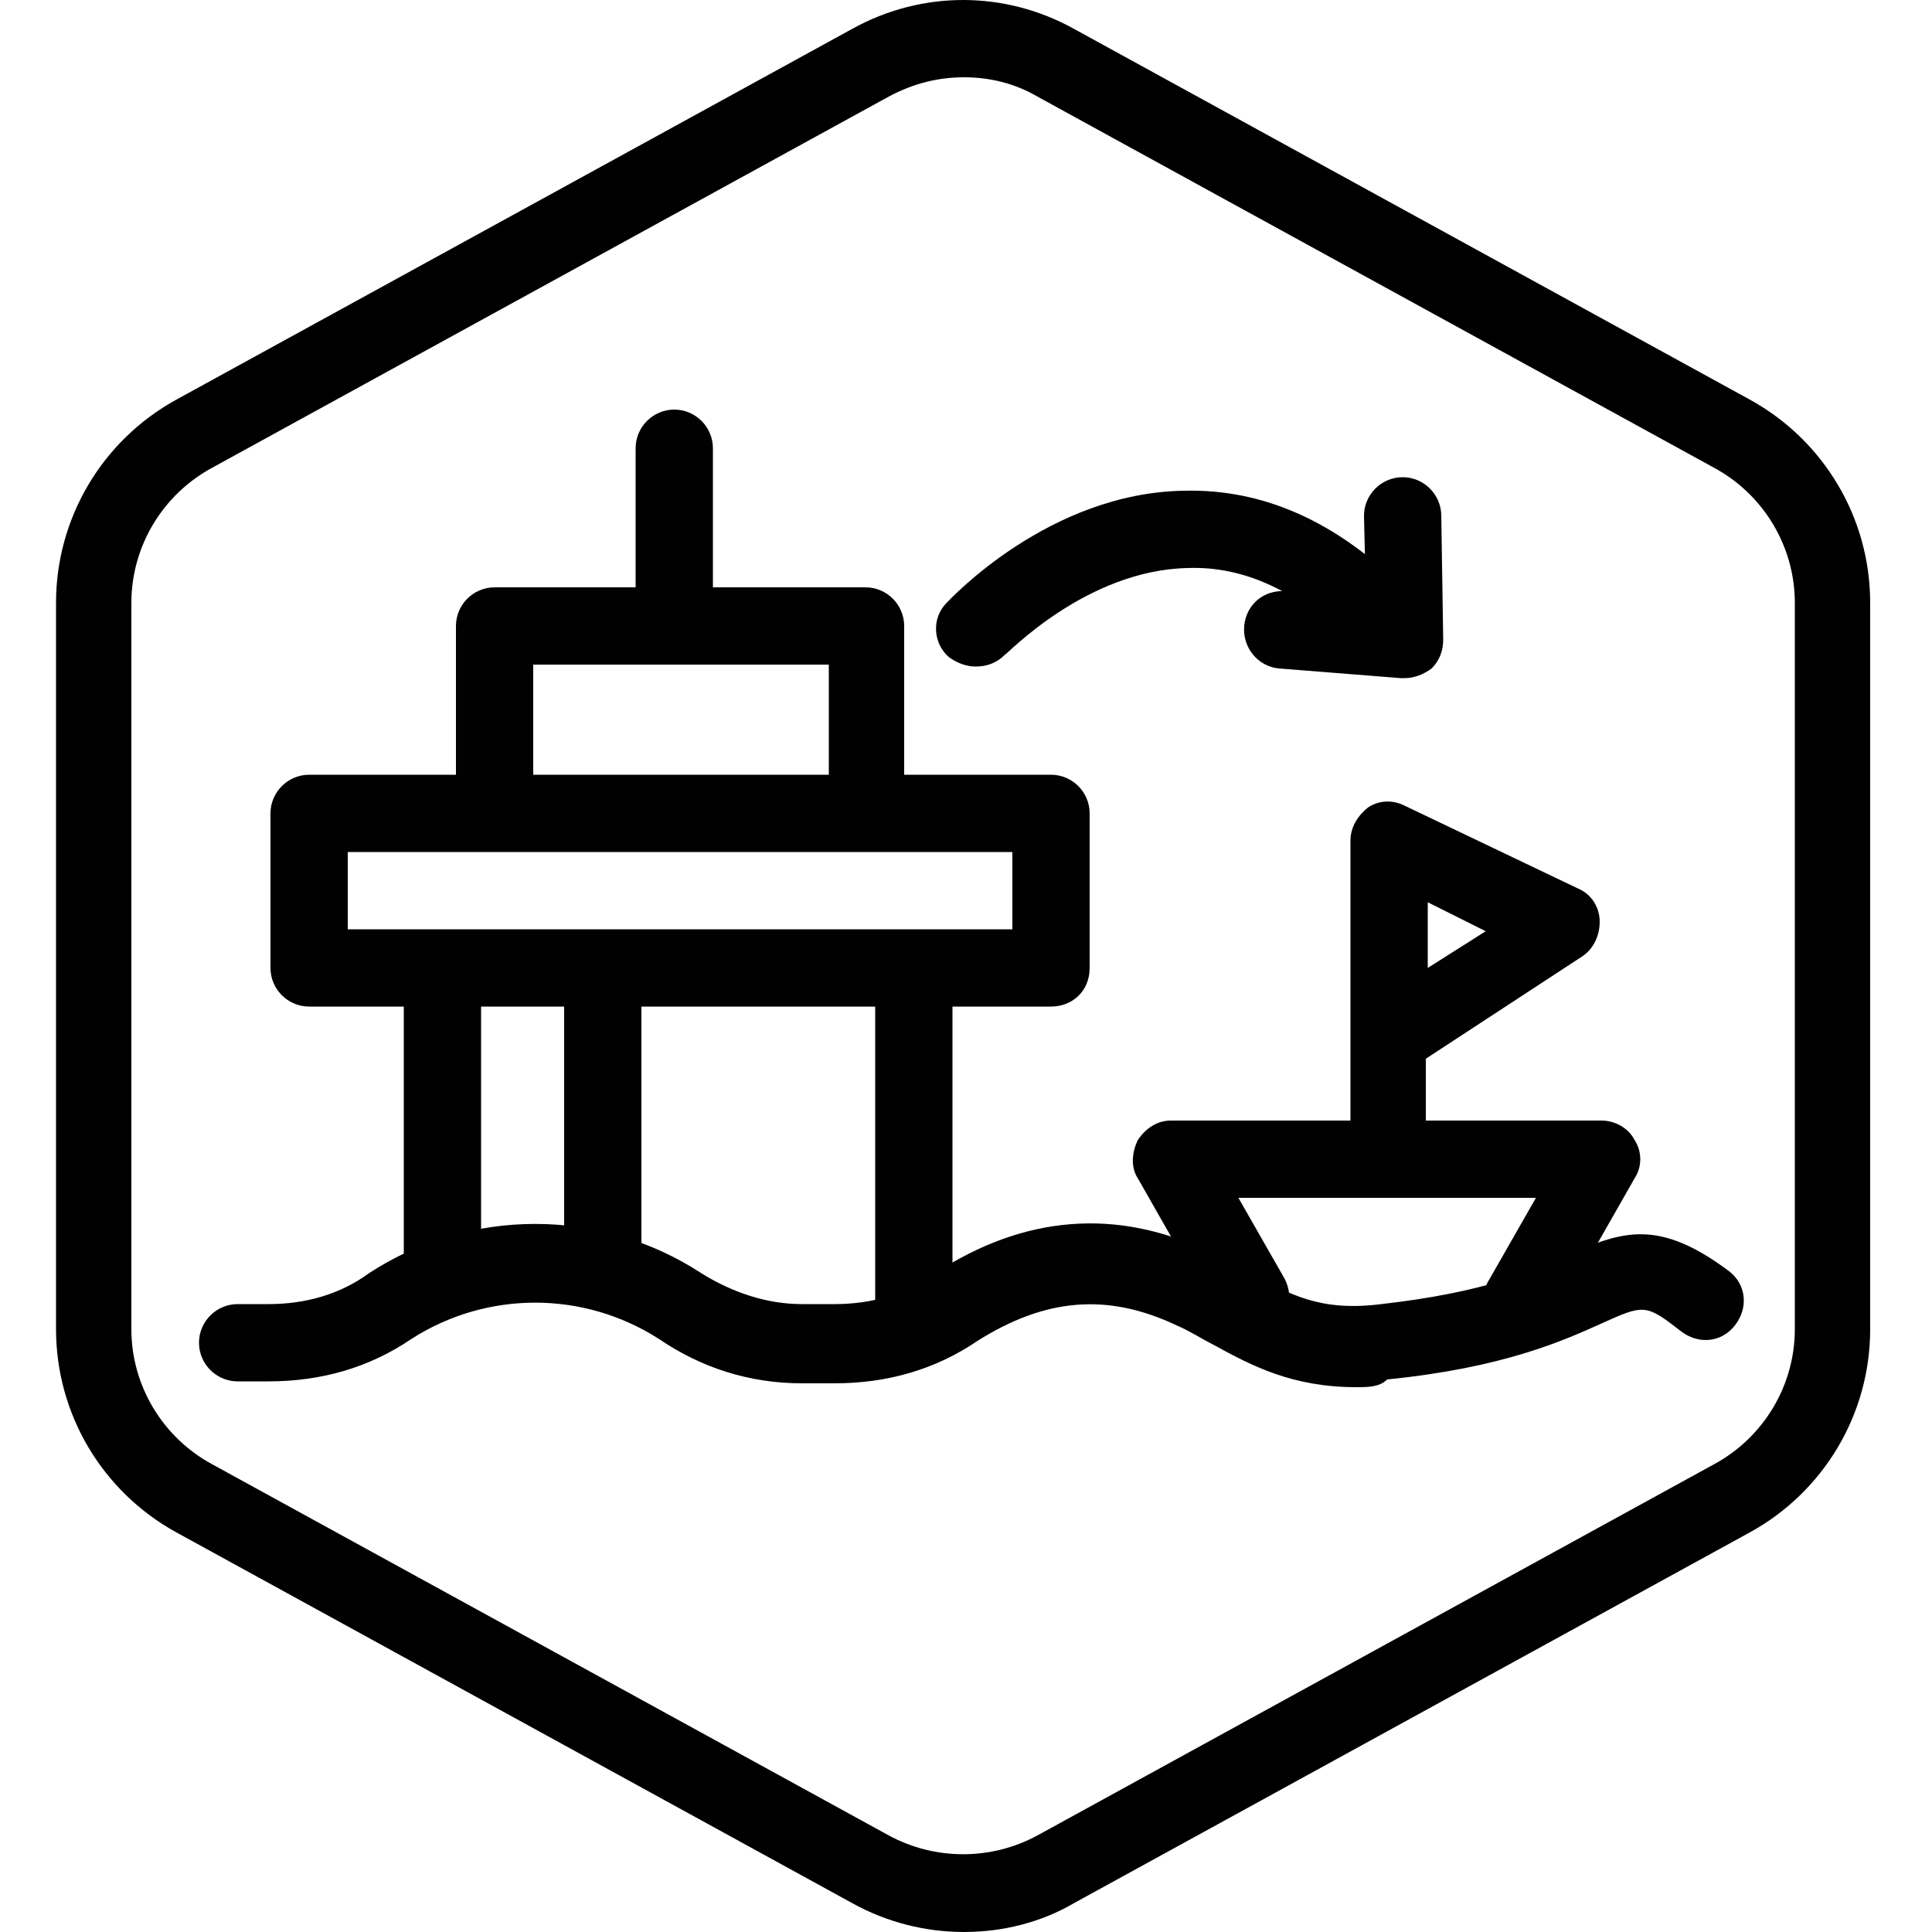 <?xml version="1.0" encoding="UTF-8"?>
<!-- Generator: Adobe Illustrator 28.1.0, SVG Export Plug-In . SVG Version: 6.00 Build 0)  -->
<svg xmlns="http://www.w3.org/2000/svg" xmlns:xlink="http://www.w3.org/1999/xlink" version="1.1" id="Layer_1" x="0px" y="0px" viewBox="0 0 100 100" style="enable-background:new 0 0 100 100;" xml:space="preserve">
<style type="text/css">
	.st0{display:none;}
	.st1{display:inline;}
	.st2{fill:none;stroke:#00AEEF;stroke-width:0.1;stroke-miterlimit:10;}
	.st3{display:inline;fill:none;stroke:#00AEEF;stroke-width:0.1;stroke-miterlimit:10;}
	.st4{fill:#000100;}
	.st5{fill:none;stroke:#000100;stroke-width:4;stroke-linecap:round;stroke-linejoin:round;stroke-miterlimit:10;}
</style>
<g id="Grid" class="st0">
	<g class="st1">
		<line class="st2" x1="0" y1="0" x2="100" y2="100"></line>
	</g>
	<g class="st1">
		<line class="st2" x1="50" y1="0.2" x2="50" y2="99.8"></line>
	</g>
	<g class="st1">
		<line class="st2" x1="100" y1="0" x2="0" y2="100"></line>
	</g>
	<circle class="st3" cx="50" cy="50" r="24"></circle>
	<line class="st3" x1="0.2" y1="50" x2="99.8" y2="50"></line>
	<line class="st3" x1="0.2" y1="50" x2="99.8" y2="50"></line>
	<line class="st3" x1="0.2" y1="50" x2="99.8" y2="50"></line>
	<rect x="26" y="14" class="st3" width="48" height="72"></rect>
	<rect x="26" y="14" transform="matrix(-1.836970e-16 1 -1 -1.836970e-16 100 7.105427e-15)" class="st3" width="48" height="72"></rect>
</g>
<g id="Hexagon">
	<path d="M49.9,100c-2,0-4-0.5-5.8-1.5l-35-19.2c-3.8-2.1-6.2-6.1-6.2-10.5V31.2c0-4.4,2.4-8.4,6.2-10.5l35-19.2c3.6-2,7.9-2,11.5,0   l35,19.2c3.8,2.1,6.2,6.1,6.2,10.5v37.6c0,4.4-2.4,8.4-6.2,10.5l-35,19.2C53.9,99.5,51.9,100,49.9,100z M49.9,4   c-1.3,0-2.6,0.3-3.9,1L11,24.2c-2.6,1.4-4.2,4.1-4.2,7v37.6c0,2.9,1.6,5.6,4.2,7L46,95c2.4,1.3,5.3,1.3,7.7,0l35-19.2   c2.6-1.4,4.2-4.1,4.2-7V31.2c0-2.9-1.6-5.6-4.2-7L53.7,5C52.5,4.3,51.2,4,49.9,4z"></path>
</g>
<g>
	<path class="st4" d="M22.9,67.8c-1.1,0-2-0.9-2-2V50.7c0-1.1,0.9-2,2-2s2,0.9,2,2v15.1C24.9,66.9,24,67.8,22.9,67.8z"></path>
	<path class="st4" d="M31.2,67.4c-1.1,0-2-0.9-2-2V50.2c0-1.1,0.9-2,2-2s2,0.9,2,2v15.1C33.2,66.5,32.3,67.4,31.2,67.4z"></path>
	<path class="st4" d="M47.3,69.6c-1.1,0-2-0.9-2-2V50.2c0-1.1,0.9-2,2-2s2,0.9,2,2v17.4C49.3,68.7,48.4,69.6,47.3,69.6z"></path>
	<path class="st4" d="M54.4,52.1H16c-1.1,0-2-0.9-2-2v-8c0-1.1,0.9-2,2-2h38.4c1.1,0,2,0.9,2,2v8C56.4,51.3,55.5,52.1,54.4,52.1z    M18,48.1h34.4v-4H18V48.1z"></path>
	<path class="st5" d="M27.8,50.2"></path>
	<path class="st4" d="M70.2,71.8c-3.3,0-5.4-1.1-7.4-2.2c-0.6-0.3-1.2-0.7-1.9-1c-3.6-1.7-6.8-1.4-10.3,0.8   c-2.2,1.5-4.7,2.2-7.4,2.2h-1.7c-2.7,0-5.2-0.8-7.4-2.3c-3.9-2.5-8.9-2.5-12.8,0c-2.2,1.5-4.7,2.2-7.4,2.2h-1.6c-1.1,0-2-0.9-2-2   s0.9-2,2-2h1.6c1.9,0,3.7-0.5,5.2-1.6c5.2-3.4,12-3.4,17.2,0c1.6,1,3.4,1.6,5.2,1.6h1.7c1.9,0,3.7-0.5,5.2-1.6   c4.6-3,9.4-3.4,14.2-1.1c0.8,0.4,1.5,0.7,2.1,1.1c2.1,1.1,3.6,2,6.8,1.6c5.3-0.6,7.9-1.7,9.8-2.6c2.7-1.2,4.6-1.8,8.2,0.9   c0.9,0.7,1,1.9,0.3,2.8c-0.7,0.9-1.9,1-2.8,0.3c-1.8-1.4-1.9-1.4-4.1-0.4c-2,0.9-5.1,2.3-11.1,2.9C71.4,71.8,70.8,71.8,70.2,71.8z"></path>
	<path class="st4" d="M44.9,42.2c-1.1,0-2-0.9-2-2v-5.8H27.6v5.8c0,1.1-0.9,2-2,2s-2-0.9-2-2v-7.8c0-1.1,0.9-2,2-2h19.2   c1.1,0,2,0.9,2,2v7.8C46.9,41.3,46,42.2,44.9,42.2z"></path>
	<path class="st4" d="M64.7,69.2c-0.7,0-1.4-0.4-1.7-1L58.9,61c-0.4-0.6-0.3-1.4,0-2c0.4-0.6,1-1,1.7-1h22.3c0.7,0,1.4,0.4,1.7,1   c0.4,0.6,0.4,1.4,0,2l-4.1,7.2c-0.5,1-1.8,1.3-2.7,0.7c-1-0.5-1.3-1.8-0.7-2.7l2.4-4.2H64.1l2.4,4.2c0.5,1,0.2,2.2-0.7,2.7   C65.4,69.1,65.1,69.2,64.7,69.2z"></path>
	<path class="st4" d="M71.9,62c-1.1,0-2-0.9-2-2V43.5c0-0.7,0.4-1.3,0.9-1.7c0.6-0.4,1.3-0.4,1.9-0.1l9,4.3c0.7,0.3,1.1,1,1.1,1.7   s-0.3,1.4-0.9,1.8l-8.1,5.3V60C73.9,61.1,73,62,71.9,62z M73.9,46.7v3.4l3-1.9L73.9,46.7z"></path>
	<g>
		<path class="st4" d="M50.5,34.5c-0.5,0-1-0.2-1.4-0.5c-0.8-0.7-0.9-2-0.1-2.8c0.2-0.2,5.3-5.7,12.3-5.8c4.1-0.1,7.9,1.6,11.4,5.1    c0.8,0.8,0.8,2,0,2.8c-0.8,0.8-2,0.8-2.8,0c-2.7-2.7-5.5-4-8.4-3.9c-5.3,0.1-9.4,4.5-9.5,4.5C51.6,34.3,51.1,34.5,50.5,34.5z"></path>
		<path class="st4" d="M72.7,35.1c-0.1,0-0.1,0-0.2,0l-6.3-0.5c-1.1-0.1-1.9-1.1-1.8-2.2c0.1-1.1,1-1.9,2.2-1.8l4.1,0.3l-0.1-4.2    c0-1.1,0.9-2,2-2c0,0,0,0,0,0c1.1,0,2,0.9,2,2l0.1,6.4c0,0.6-0.2,1.1-0.6,1.5C73.7,34.9,73.2,35.1,72.7,35.1z"></path>
	</g>
	<path class="st4" d="M34.9,33.2c-1.1,0-2-0.9-2-2v-8c0-1.1,0.9-2,2-2s2,0.9,2,2v8C36.9,32.3,36,33.2,34.9,33.2z"></path>
</g>
</svg>
